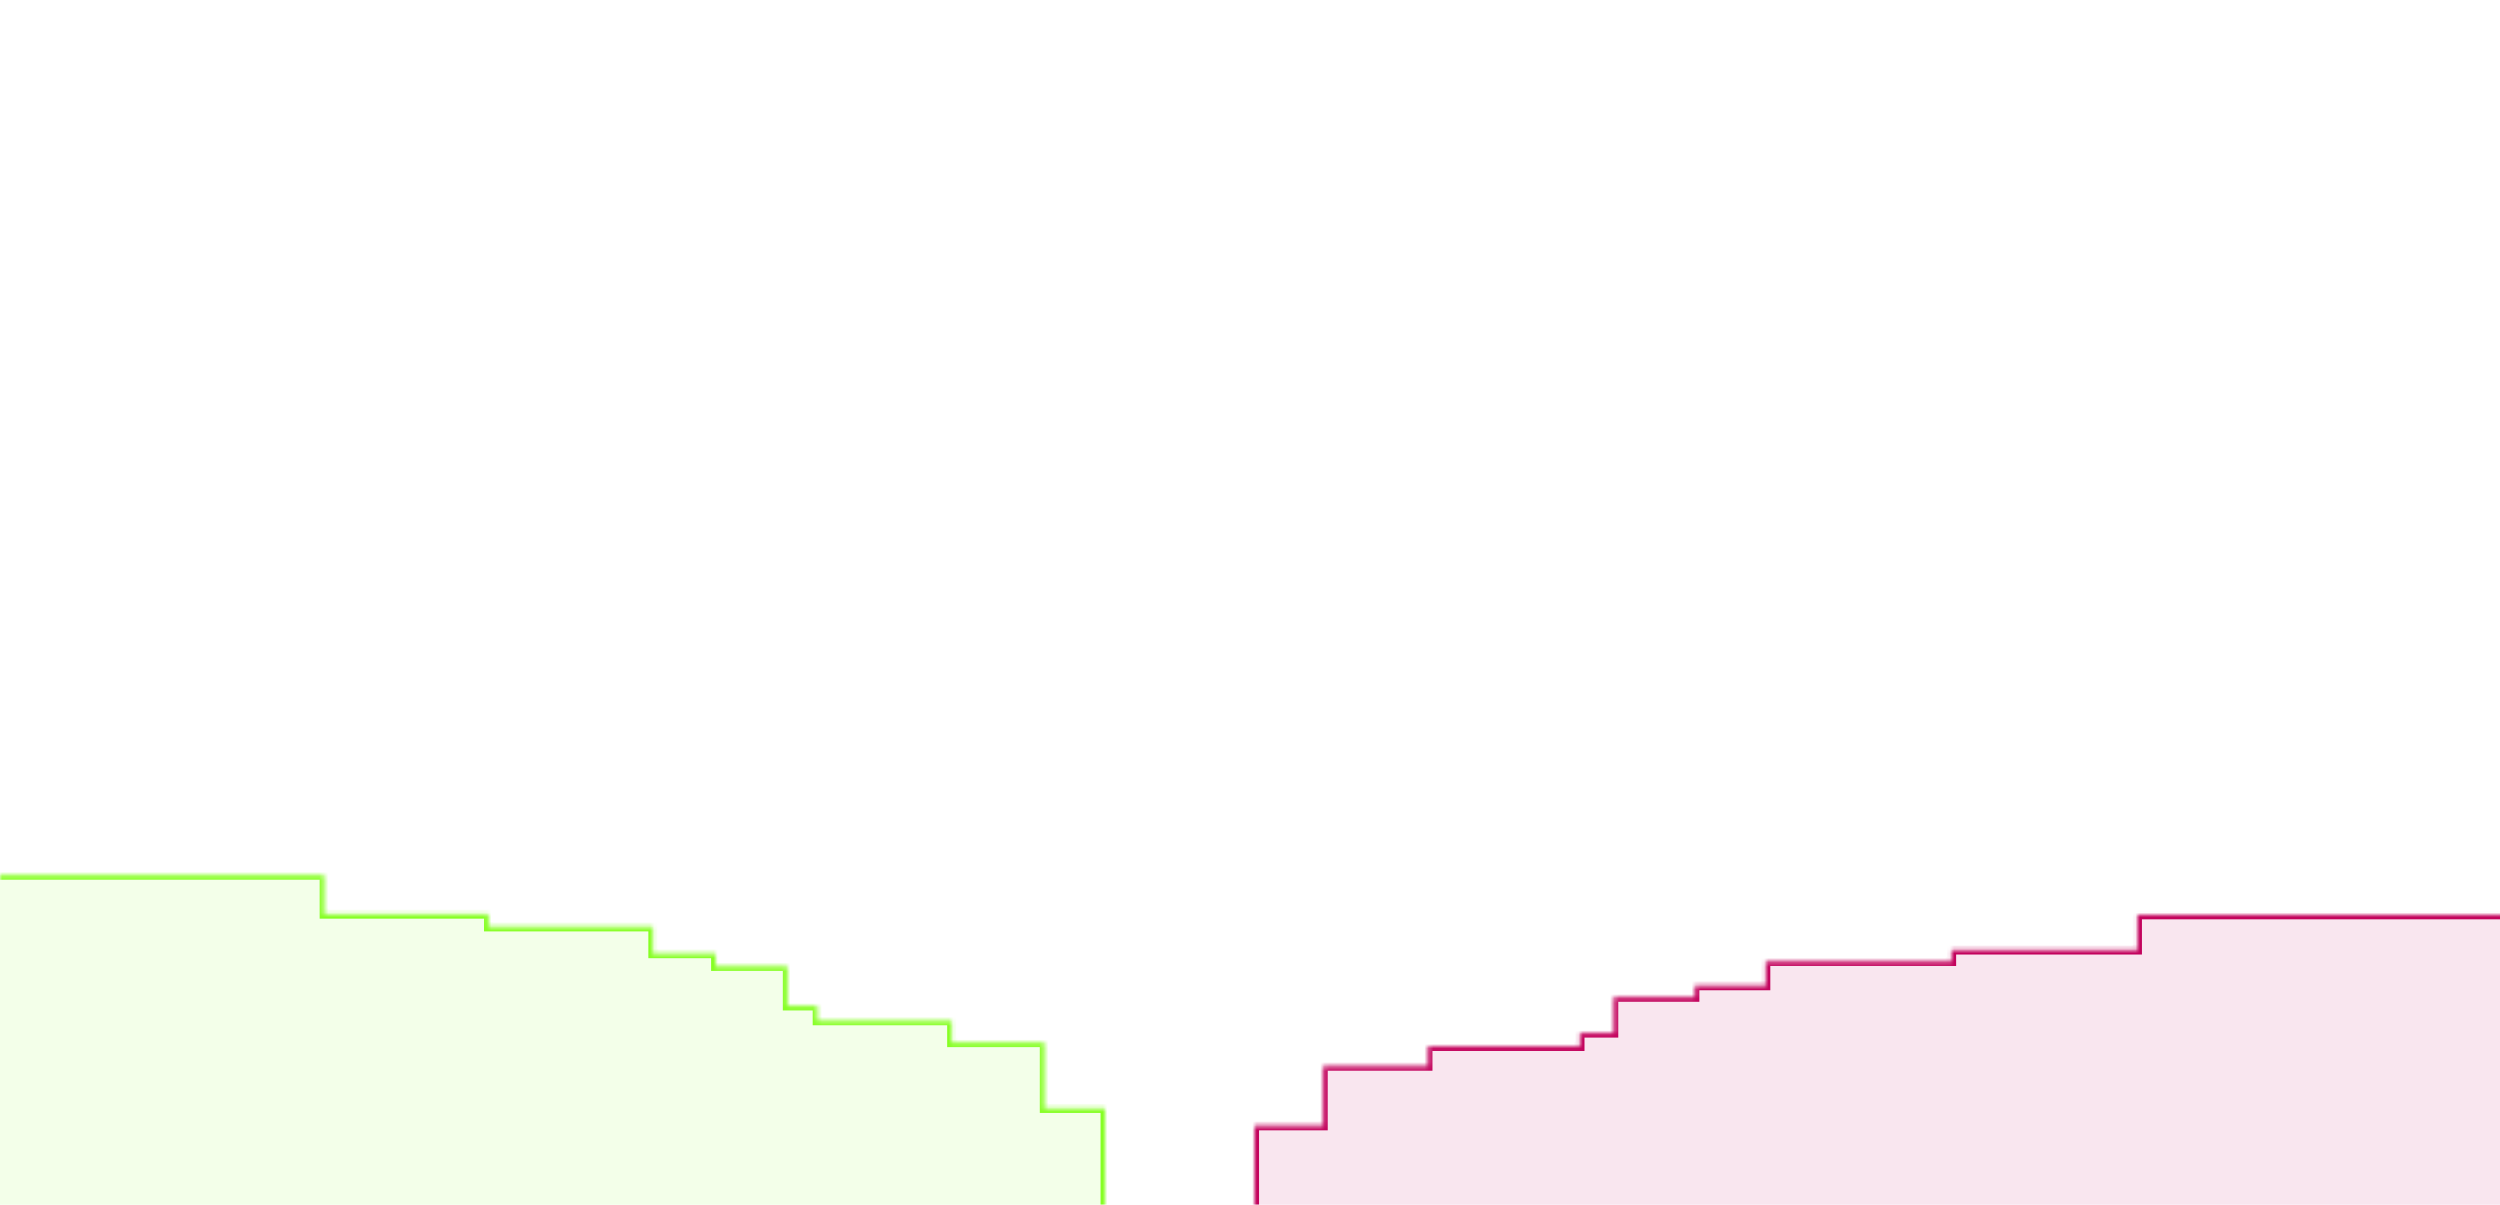 <svg xmlns="http://www.w3.org/2000/svg" width="552" height="266" fill="none" xmlns:v="https://vecta.io/nano"><g clip-path="url(#C)"><mask id="A" fill="#fff"><path d="M71.577 201.841h36.289v2.808h36.288v5.921h13.857v2.809h15.835v8.729h6.597v3.277h29.691v4.824h20.454v14.533H244V285H-1v-91.75h72.577v8.591z"/></mask><g fill="#86ff24"><path d="M71.577 201.841h36.289v2.808h36.288v5.921h13.857v2.809h15.835v8.729h6.597v3.277h29.691v4.824h20.454v14.533H244V285H-1v-91.75h72.577v8.591z" fill-opacity=".1"/><path d="M71.577 201.841h-1v1h1v-1zm36.289 0h1v-1h-1v1zm0 2.808h-1v1h1v-1zm36.288 0h1v-1h-1v1zm0 5.921h-1v1h1v-1zm13.857 0h1v-1h-1v1zm0 2.809h-1v1h1v-1zm15.835 0h1v-1h-1v1zm0 8.729h-1v1h1v-1zm6.597 0h1v-1h-1v1zm0 3.277h-1v1h1v-1zm29.691 0h1v-1h-1v1zm0 4.824h-1v1h1v-1zm20.454 0h1v-1h-1v1zm0 14.533h-1v1h1v-1zm13.412 0h1v-1h-1v1zM244 285v1h1v-1h-1zm-245 0h-1v1h1v-1zm0-91.75v-1h-1v1h1zm72.577 0h1v-1h-1v1zm0 8.591v1h36.289v-1-1H71.577v1zm36.289 0h-1v2.808h1 1v-2.808h-1zm0 2.808v1h36.288v-1-1h-36.288v1zm36.288 0h-1v5.921h1 1v-5.921h-1zm0 5.921v1h13.857v-1-1h-13.857v1zm13.857 0h-1v2.809h1 1v-2.809h-1zm0 2.809v1h15.835v-1-1h-15.835v1zm15.835 0h-1v8.729h1 1v-8.729h-1zm0 8.729v1h6.597v-1-1h-6.597v1zm6.597 0h-1v3.277h1 1v-3.277h-1zm0 3.277v1h29.691v-1-1h-29.691v1zm29.691 0h-1v4.824h1 1v-4.824h-1zm0 4.824v1h20.454v-1-1h-20.454v1zm20.454 0h-1v14.533h1 1v-14.533h-1zm0 14.533v1H244v-1-1h-13.412v1zm13.412 0h-1V285h1 1v-40.258h-1zM244 285v-1H-1v1 1h245v-1zm-245 0h1v-91.75h-1-1V285h1zm0-91.75v1h72.577v-1-1H-1v1zm72.577 0h-1v8.591h1 1v-8.591h-1z" mask="url(#A)"/></g><mask id="B" fill="#fff"><path d="M471.943 209.757h-41.028v2.542h-41.028v5.356h-15.666v2.542h-17.904v7.899h-7.459v2.965h-33.569v4.364h-23.125v13.149H277V285h277v-83.016h-82.057v7.773z"/></mask><g fill="#c3035d"><path d="M471.943 209.757h-41.028v2.542h-41.028v5.356h-15.666v2.542h-17.904v7.899h-7.459v2.965h-33.569v4.364h-23.125v13.149H277V285h277v-83.016h-82.057v7.773z" fill-opacity=".1"/><path d="M471.943 209.757h1v1h-1v-1zm-41.028 0h-1v-1h1v1zm0 2.542h1v1h-1v-1zm-41.028 0h-1v-1h1v1zm0 5.356h1v1h-1v-1zm-15.666 0h-1v-1h1v1zm0 2.542h1v1h-1v-1zm-17.904 0h-1v-1h1v1zm0 7.899h1v1h-1v-1zm-7.459 0h-1v-1h1v1zm0 2.965h1v1h-1v-1zm-33.569 0h-1v-1h1v1zm0 4.364h1v1h-1v-1zm-23.125 0h-1v-1h1v1zm0 13.149h1v1h-1v-1zm-15.164 0h-1v-1h1v1zM277 285v1h-1v-1h1zm277 0h1v1h-1v-1zm0-83.016v-1h1v1h-1zm-82.057 0h-1v-1h1v1zm0 7.773v1h-41.028v-1-1h41.028v1zm-41.028 0h1v2.542h-1-1v-2.542h1zm0 2.542v1h-41.028v-1-1h41.028v1zm-41.028 0h1v5.356h-1-1v-5.356h1zm0 5.356v1h-15.666v-1-1h15.666v1zm-15.666 0h1v2.542h-1-1v-2.542h1zm0 2.542v1h-17.904v-1-1h17.904v1zm-17.904 0h1v7.899h-1-1v-7.899h1zm0 7.899v1h-7.459v-1-1h7.459v1zm-7.459 0h1v2.965h-1-1v-2.965h1zm0 2.965v1h-33.569v-1-1h33.569v1zm-33.569 0h1v4.364h-1-1v-4.364h1zm0 4.364v1h-23.125v-1-1h23.125v1zm-23.125 0h1v13.149h-1-1v-13.149h1zm0 13.149v1H277v-1-1h15.164v1zm-15.164 0h1V285h-1-1v-36.426h1zM277 285v-1h277v1 1H277v-1zm277 0h-1v-83.016h1 1V285h-1zm0-83.016v1h-82.057v-1-1H554v1zm-82.057 0h1v7.773h-1-1v-7.773h1z" mask="url(#B)"/></g></g><defs><clipPath id="C"><path fill="#fff" d="M0 0h552v266H0z"/></clipPath></defs></svg>